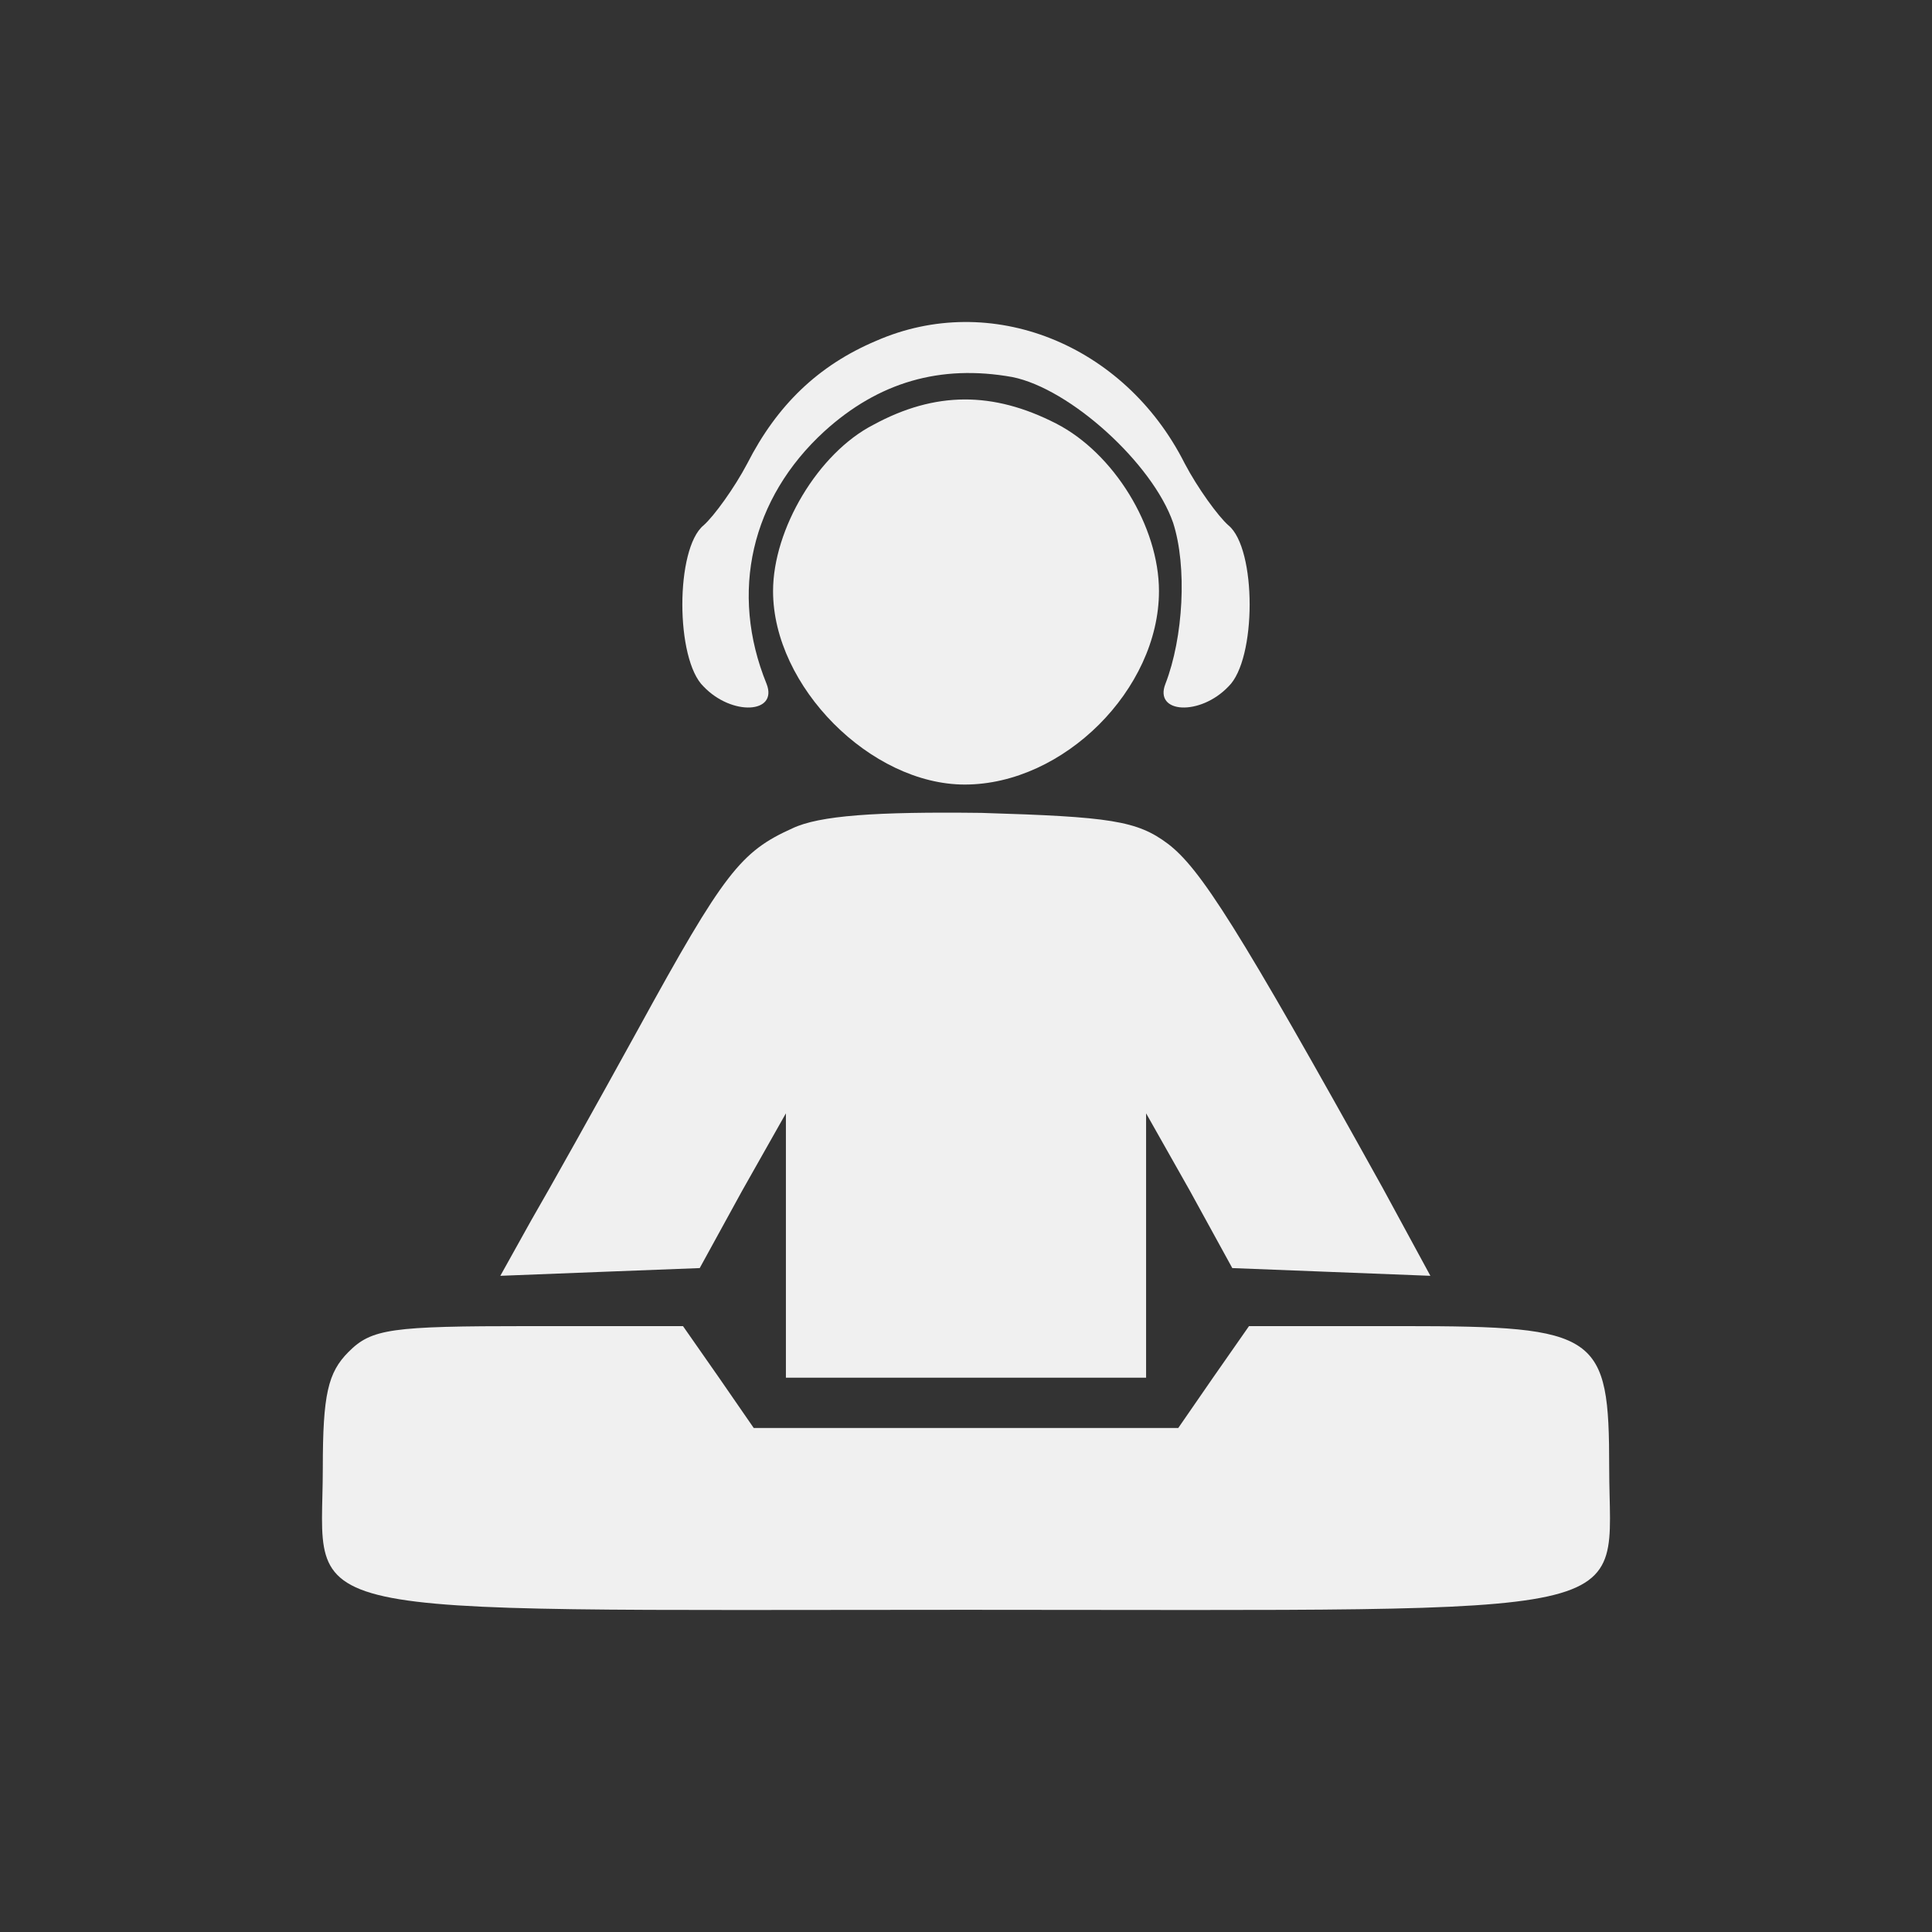 <?xml version="1.0" encoding="UTF-8"?> <svg xmlns="http://www.w3.org/2000/svg" width="120" height="120" viewBox="0 0 120 120" fill="none"><rect x="0" y="0" width="120" height="120" fill="#333333" stroke="none"/><path d="M54.407 21.176C50.811 22.698 48.255 25.181 46.417 28.785C45.618 30.307 44.339 32.069 43.7 32.63C41.942 34.071 41.942 40.959 43.7 42.641C45.458 44.483 48.334 44.323 47.615 42.481C45.298 36.794 46.657 30.948 51.211 26.783C54.567 23.739 58.402 22.618 62.876 23.419C66.472 24.14 71.585 28.785 72.864 32.469C73.743 35.193 73.503 39.598 72.384 42.481C71.665 44.323 74.542 44.483 76.3 42.641C78.057 40.959 78.057 34.071 76.3 32.63C75.66 32.069 74.382 30.307 73.583 28.785C69.828 21.337 61.518 18.053 54.407 21.176Z" fill="#F0F0F0"></path><path d="M54.248 26.384C50.812 28.146 48.016 32.871 48.016 36.716C48.016 42.642 54.088 48.73 59.921 48.73C66.073 48.73 71.986 42.803 71.986 36.716C71.986 32.711 69.189 28.146 65.594 26.304C61.679 24.301 58.083 24.301 54.248 26.384Z" fill="#F0F0F0"></path><path d="M49.214 51.451C46.017 52.893 44.979 54.174 39.626 63.945C37.069 68.591 34.112 73.877 32.994 75.799L31.076 79.243L37.228 79.003L43.461 78.763L46.097 73.957L48.814 69.151V77.321V85.57H60H71.186V77.321V69.151L73.903 73.957L76.54 78.763L82.692 79.003L88.844 79.243L85.888 73.797C76.859 57.538 74.542 53.934 72.544 52.412C70.627 50.97 68.949 50.73 60.959 50.49C54.407 50.41 50.892 50.65 49.214 51.451Z" fill="#F0F0F0"></path><path d="M21.648 83.969C20.369 85.251 20.05 86.612 20.05 91.177C20.05 100.708 16.934 99.988 60 99.988C103.066 99.988 99.95 100.708 99.95 91.177C99.95 82.848 99.311 82.367 87.166 82.367H77.578L75.341 85.571L73.184 88.695H60H46.816L44.659 85.571L42.422 82.367H32.834C24.285 82.367 23.086 82.527 21.648 83.969Z" fill="#F0F0F0"></path></svg> 